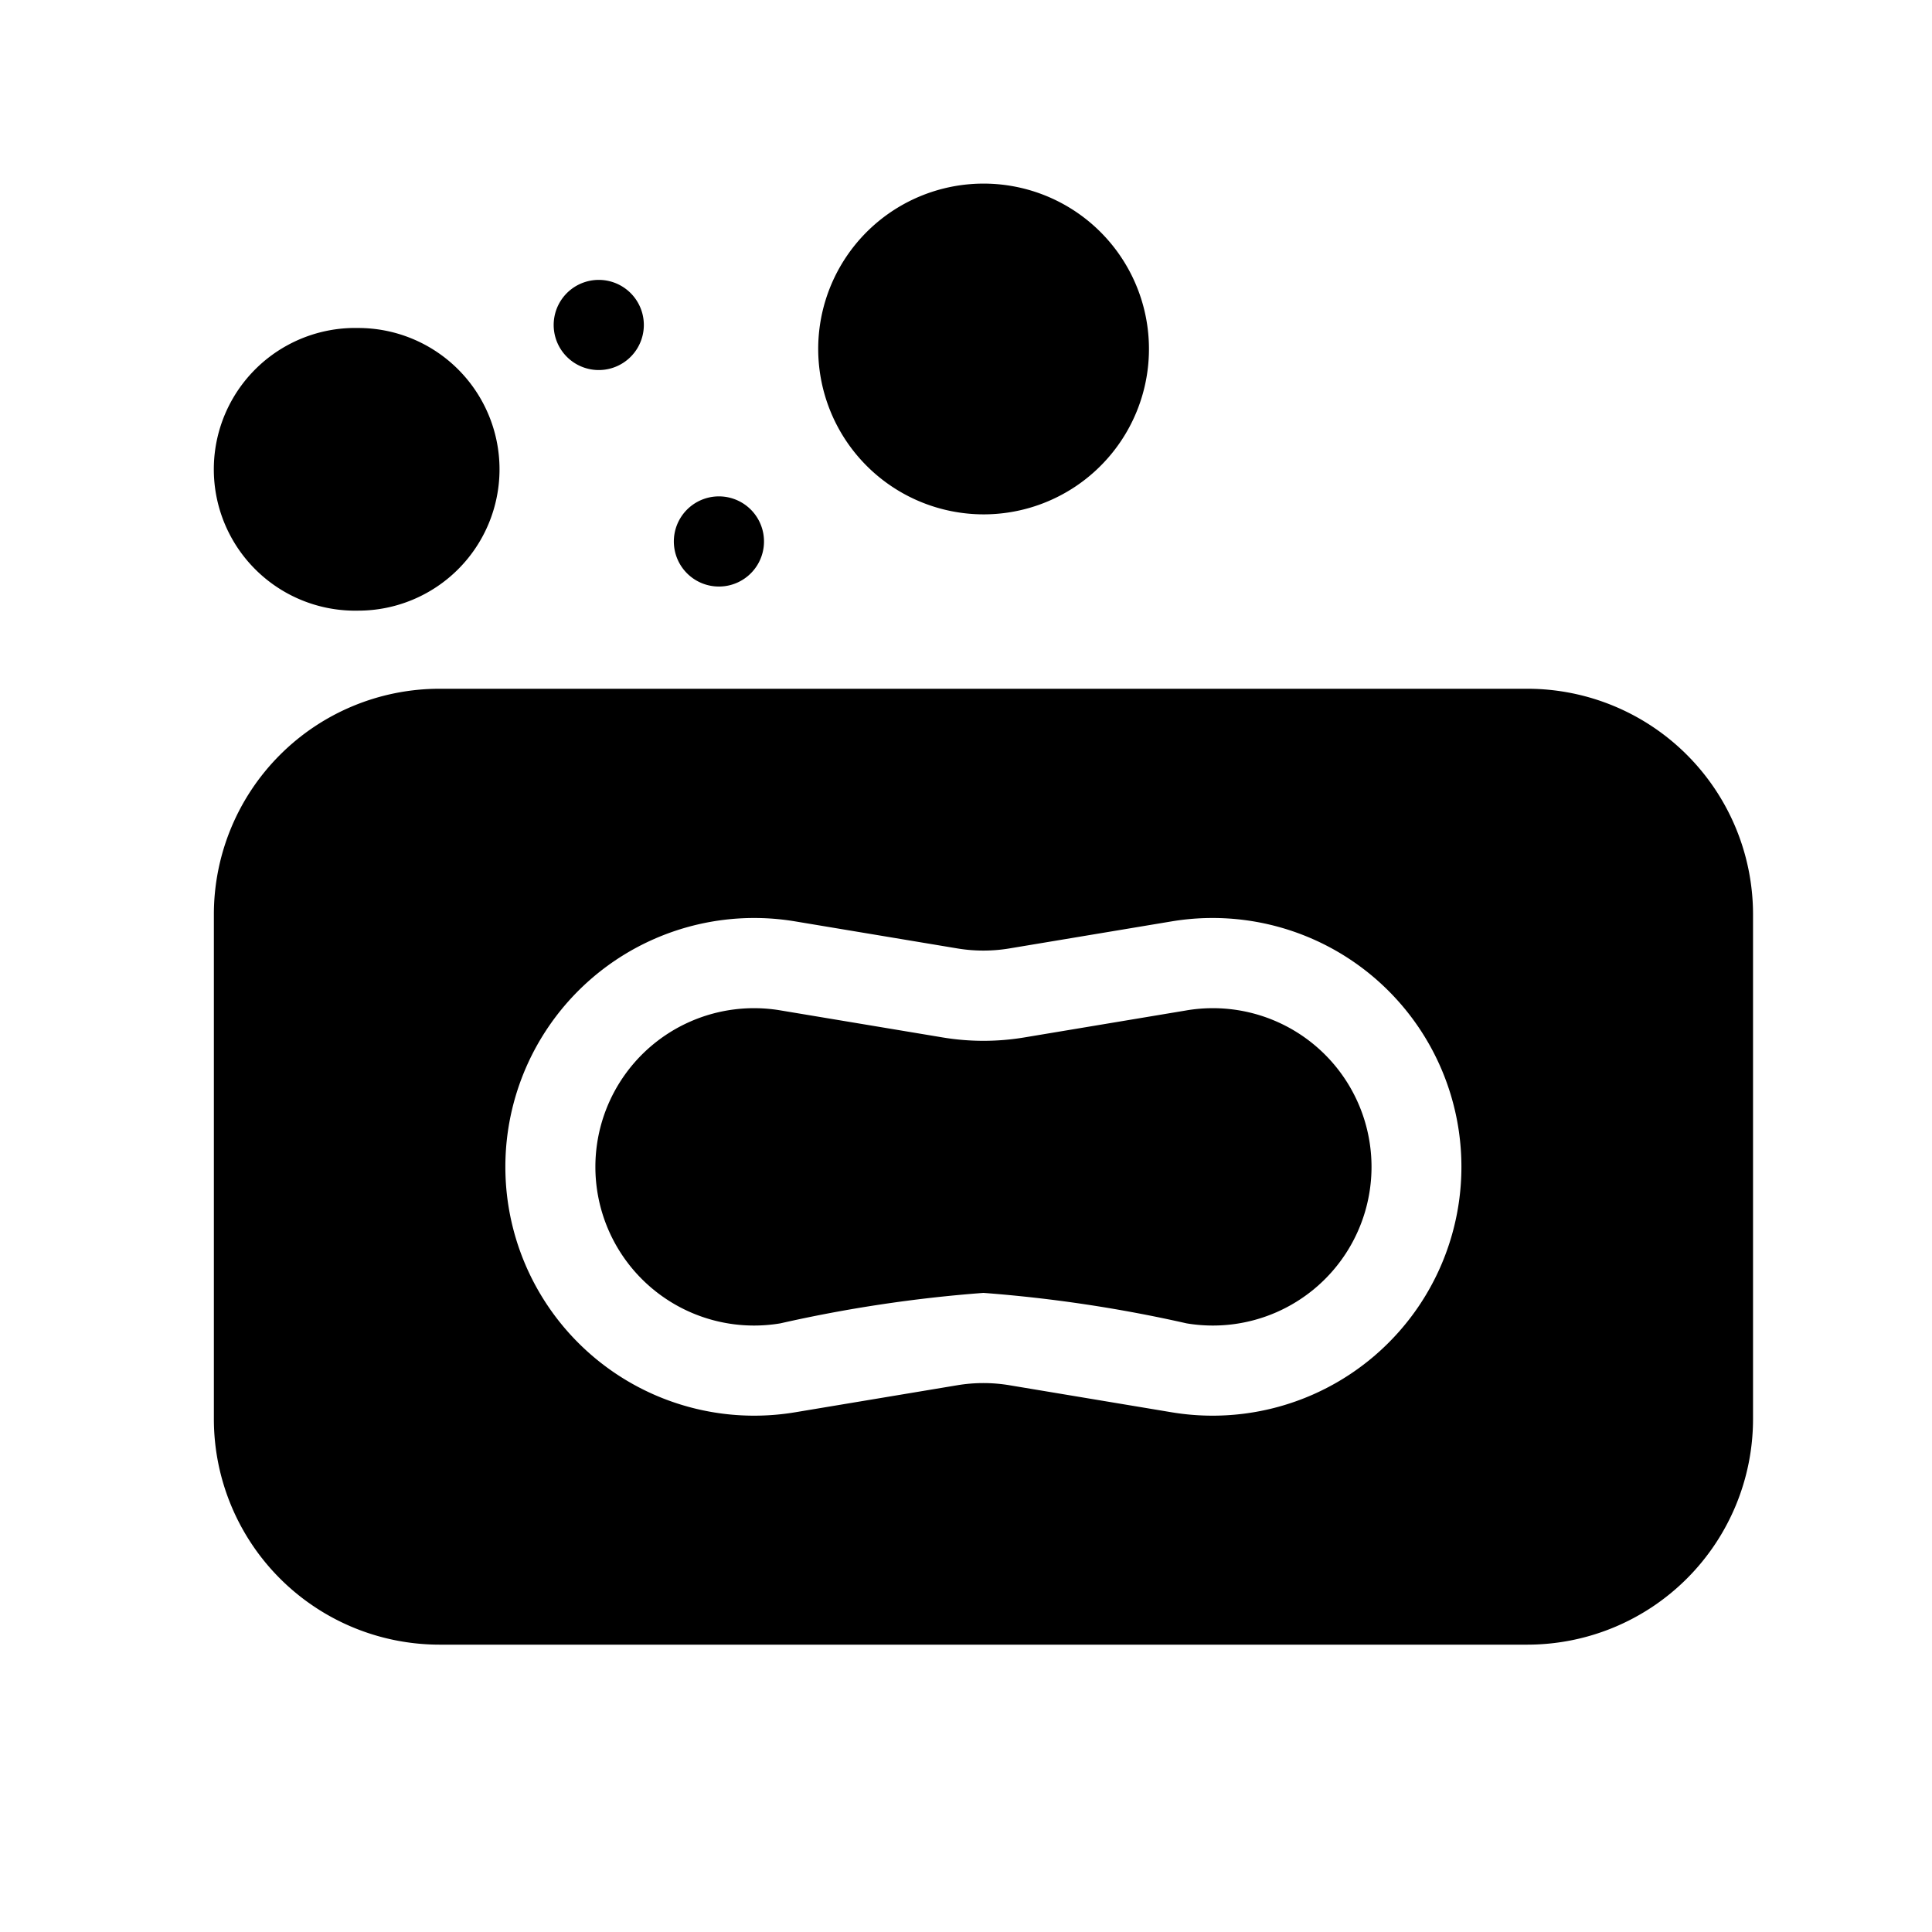 <svg xmlns="http://www.w3.org/2000/svg" xmlns:xlink="http://www.w3.org/1999/xlink" width="30" height="30" viewBox="0 0 30 30"><rect x="0" y="0" width="30" height="30" fill="#808080" stroke="none"/><defs><clipPath id="b"><rect width="30" height="30"/></clipPath></defs><g id="a" clip-path="url(#b)"><rect width="30" height="30" fill="#fff"/><g transform="translate(3.321 -10.148)"><path d="M136.176,287.251l-2.519.42a3.856,3.856,0,0,1-1.271,0l-2.519-.42a2.464,2.464,0,1,0,0,4.86,21.589,21.589,0,0,1,3.154-.473,21.688,21.688,0,0,1,3.154.473,2.464,2.464,0,1,0,0-4.86Z" transform="translate(-121.071 -261.414)"/><path d="M20.4,181H3.5A3.505,3.505,0,0,0,0,184.5v7.843a3.505,3.505,0,0,0,3.5,3.5H20.4a3.505,3.505,0,0,0,3.5-3.5V184.5A3.505,3.505,0,0,0,20.4,181Zm-5.527,11.235-2.519-.42a2.458,2.458,0,0,0-.81,0l-2.519.42a3.864,3.864,0,1,1,0-7.623l2.519.42a2.461,2.461,0,0,0,.81,0l2.519-.42a3.864,3.864,0,1,1,0,7.623Z" transform="translate(0 -160.157)"/><path d="M2.241,65.389a2.194,2.194,0,1,0,0-4.389,2.195,2.195,0,1,0,0,4.389Z" transform="translate(0 -45.759)"/><path d="M203.568,18.135A2.568,2.568,0,1,0,201,15.568,2.571,2.571,0,0,0,203.568,18.135Z" transform="translate(-191.616 0)"/><path d="M153.028,117.845a.7.7,0,1,0,.483-.807A.7.7,0,0,0,153.028,117.845Z" transform="translate(-145.872 -99.152)"/><path d="M113.029,45.838a.7.7,0,1,0,.484-.807A.7.7,0,0,0,113.029,45.838Z" transform="translate(-107.739 -30.507)"/></g></g></svg>